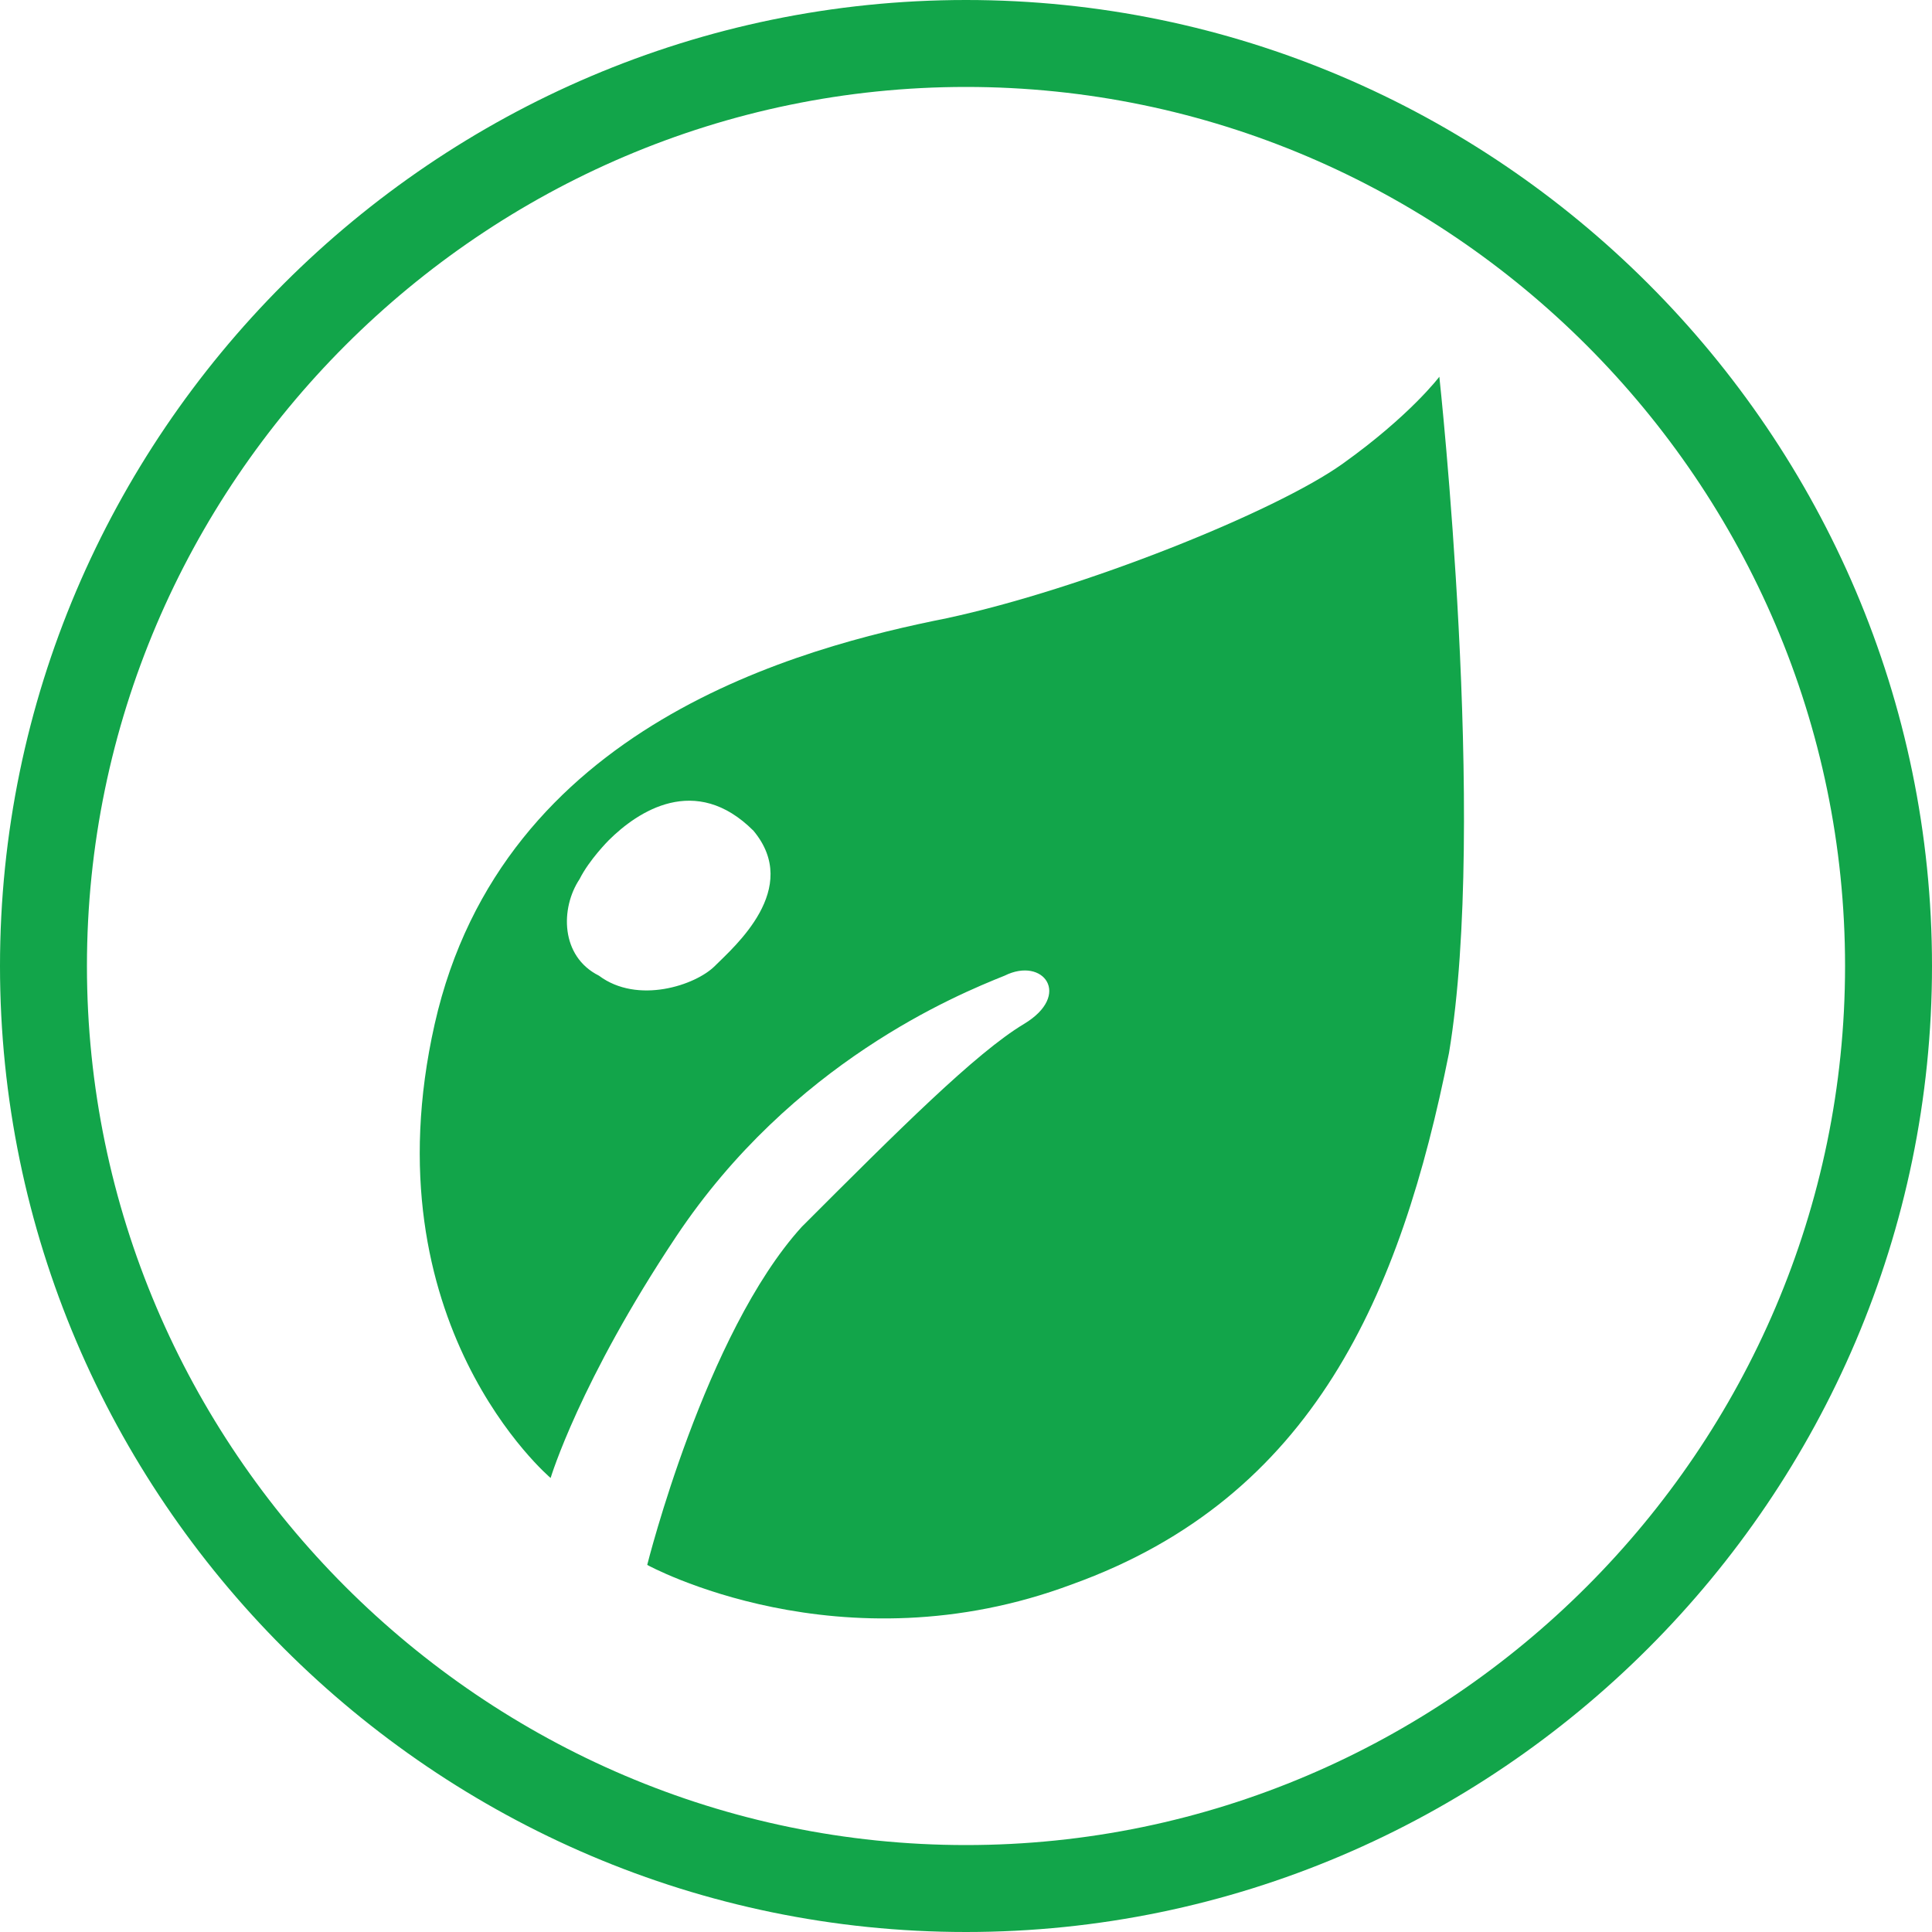 <?xml version="1.0" encoding="utf-8"?>
<!-- Generator: Adobe Illustrator 24.1.1, SVG Export Plug-In . SVG Version: 6.00 Build 0)  -->
<svg version="1.1" id="Layer_1" xmlns="http://www.w3.org/2000/svg" xmlns:xlink="http://www.w3.org/1999/xlink" x="0px" y="0px"
	 viewBox="0 0 20 20" style="enable-background:new 0 0 20 20;" xml:space="preserve">
<style type="text/css">
	.st0{fill:#12A54A;}
</style>
<g>
	<path class="st0" d="M10,20C4.5,20,0,15.5,0,10C0,4.5,4.5,0,10,0c5.5,0,10,4.5,10,10C20,15.5,15.5,20,10,20z M10,0.9
		C5,0.9,0.9,5,0.9,10c0,5,4.1,9.1,9.1,9.1c5,0,9.1-4.1,9.1-9.1C19.1,5,15,0.9,10,0.9z"/>
	<path class="st0" d="M14.9,3.9c0,0-0.3,0.4-1,0.9c-0.7,0.5-2.7,1.3-4.1,1.6c-1.5,0.3-4.6,1.1-5.3,4.2c-0.7,3.1,1.2,4.7,1.2,4.7
		s0.3-1,1.3-2.5c1.2-1.8,2.9-2.5,3.4-2.7c0.4-0.2,0.7,0.2,0.2,0.5c-0.5,0.3-1.3,1.1-2.3,2.1c-1,1.1-1.6,3.5-1.6,3.5s2,1.1,4.4,0.2
		c2.5-0.9,3.4-3,3.9-5.5C15.4,8.5,14.9,3.9,14.9,3.9z M7.4,10c-0.2,0.2-0.8,0.4-1.2,0.1C5.8,9.9,5.8,9.4,6,9.1
		c0.1-0.2,0.3-0.4,0.3-0.4c0.3-0.3,0.9-0.7,1.5-0.1C8.3,9.2,7.6,9.8,7.4,10z"/>
</g>
</svg>
